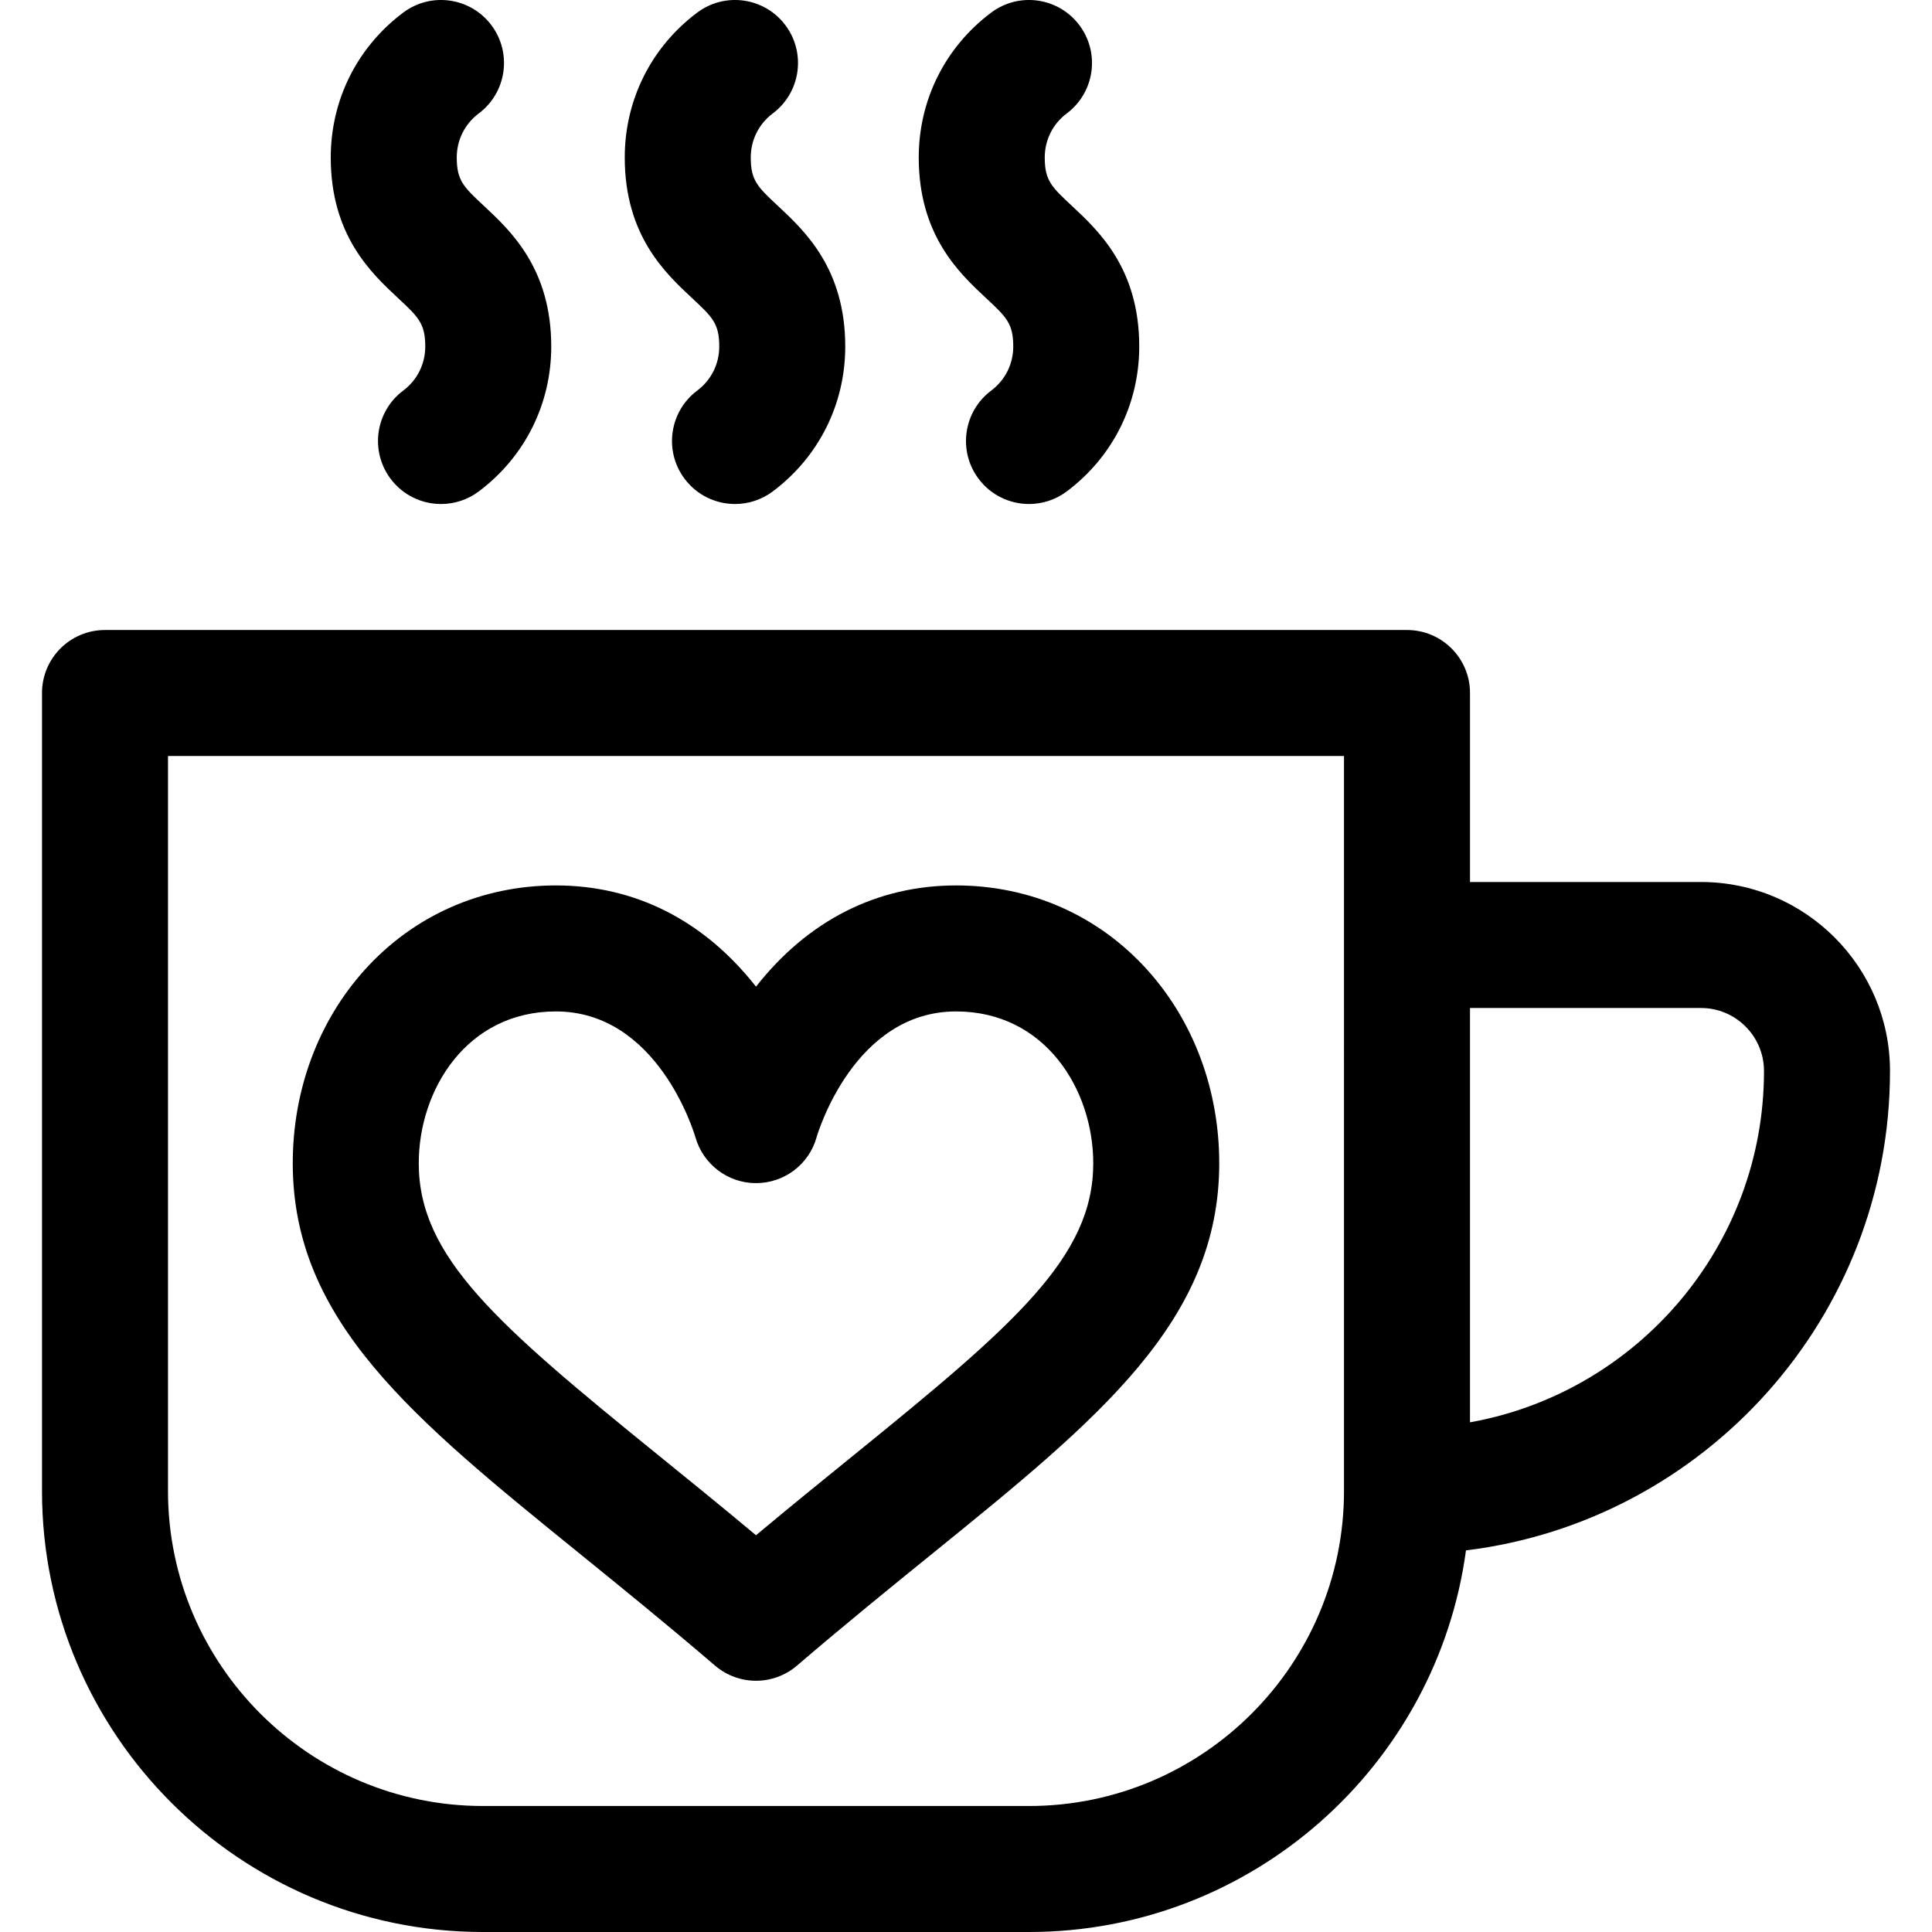 <?xml version="1.0" encoding="iso-8859-1"?>
<!-- Uploaded to: SVG Repo, www.svgrepo.com, Generator: SVG Repo Mixer Tools -->
<svg fill="#000000" height="800px" width="800px" version="1.1" id="Layer_1" xmlns="http://www.w3.org/2000/svg" xmlns:xlink="http://www.w3.org/1999/xlink" 
	 viewBox="0 0 512 512" xml:space="preserve">
<g>
	<g>
		<path d="M450.782,233.74h-61.217v-50.087c0-9.22-7.475-16.696-16.696-16.696H27.827c-9.22,0-16.696,7.475-16.696,16.696v211.478
			C11.131,459.573,63.559,512,128,512h144.695c59.105,0,108.095-44.104,115.805-101.13c63.233-7.734,112.368-61.756,112.368-127.044
			C500.869,256.209,478.4,233.74,450.782,233.74z M356.174,395.131c0,46.031-37.448,83.478-83.478,83.478H128
			c-46.03,0-83.478-37.448-83.478-83.478V200.349h311.651V395.131z M389.565,376.931V267.131h61.217
			c9.206,0,16.696,7.49,16.696,16.696C467.478,330.295,433.793,369.018,389.565,376.931z"/>
	</g>
</g>
<g>
	<g>
		<path d="M304.083,257.069c-13.007-14.456-31.014-22.419-50.702-22.419c-20.965,0-39.234,9.256-53.034,26.821
			c-13.801-17.564-32.069-26.821-53.034-26.821c-19.689,0-37.695,7.962-50.702,22.419c-12.27,13.638-19.027,31.826-19.027,51.214
			c0,41.805,31.826,67.606,75.876,103.317c10.852,8.797,23.154,18.769,36.022,29.799c3.127,2.679,6.995,4.019,10.865,4.019
			c3.87,0,7.739-1.34,10.866-4.019c12.869-11.03,25.169-21.002,36.022-29.799c44.05-35.711,75.876-61.513,75.876-103.317
			C323.111,288.896,316.354,270.707,304.083,257.069z M226.206,385.662c-7.947,6.442-16.661,13.507-25.859,21.193
			c-9.198-7.687-17.912-14.751-25.859-21.193c-42.894-34.775-63.513-52.59-63.513-77.38c0-19.507,12.735-40.241,36.339-40.241
			c26.86,0,36.527,31.8,36.977,33.336c2.042,7.17,8.583,12.164,16.046,12.164c7.487,0,14.047-4.941,16.066-12.151
			c0.397-1.362,10.042-33.349,36.981-33.349c23.603,0,36.339,20.734,36.339,40.241C289.72,333.072,269.102,350.888,226.206,385.662z
			"/>
	</g>
</g>
<g>
	<g>
		<path d="M128.26,54.576c-5.397-5.035-7.216-6.733-7.216-12.836c0-4.643,2.13-8.902,5.844-11.687
			c7.376-5.533,8.872-15.998,3.339-23.374c-5.533-7.377-15.997-8.872-23.374-3.339c-12.201,9.151-19.2,23.148-19.2,38.4
			c0,20.618,10.727,30.628,17.828,37.251c5.397,5.035,7.216,6.733,7.216,12.836c0,4.642-2.13,8.902-5.844,11.687
			c-7.376,5.533-8.872,15.998-3.339,23.374c3.28,4.374,8.293,6.679,13.37,6.679c3.485,0,7.001-1.089,10.004-3.34
			c12.201-9.151,19.2-23.148,19.2-38.4C146.087,71.21,135.359,61.2,128.26,54.576z"/>
	</g>
</g>
<g>
	<g>
		<path d="M206.173,54.576c-5.397-5.035-7.216-6.733-7.216-12.836c0-4.643,2.13-8.902,5.843-11.687
			c7.376-5.533,8.872-15.998,3.339-23.374c-5.532-7.377-15.995-8.872-23.374-3.339c-12.201,9.151-19.2,23.148-19.2,38.4
			c0,20.618,10.727,30.628,17.828,37.251c5.397,5.035,7.216,6.733,7.216,12.836c0,4.642-2.13,8.902-5.843,11.687
			c-7.376,5.533-8.872,15.998-3.339,23.374c3.28,4.374,8.293,6.679,13.37,6.679c3.485,0,7.001-1.089,10.004-3.34
			c12.201-9.151,19.2-23.148,19.2-38.4C224,71.21,213.272,61.2,206.173,54.576z"/>
	</g>
</g>
<g>
	<g>
		<path d="M284.084,54.576c-5.398-5.035-7.216-6.733-7.216-12.836c0-4.643,2.129-8.902,5.843-11.687
			c7.376-5.533,8.872-15.998,3.339-23.374c-5.533-7.378-15.998-8.871-23.374-3.339c-12.201,9.151-19.2,23.148-19.2,38.4
			c0.001,20.618,10.729,30.628,17.828,37.251c5.398,5.035,7.216,6.733,7.216,12.836c0,4.642-2.129,8.902-5.844,11.687
			c-7.376,5.533-8.872,15.998-3.339,23.374c3.28,4.374,8.293,6.679,13.37,6.679c3.486,0,7.001-1.089,10.004-3.34
			c12.202-9.151,19.2-23.148,19.2-38.4C301.912,71.21,291.183,61.2,284.084,54.576z"/>
	</g>
</g>
</svg>